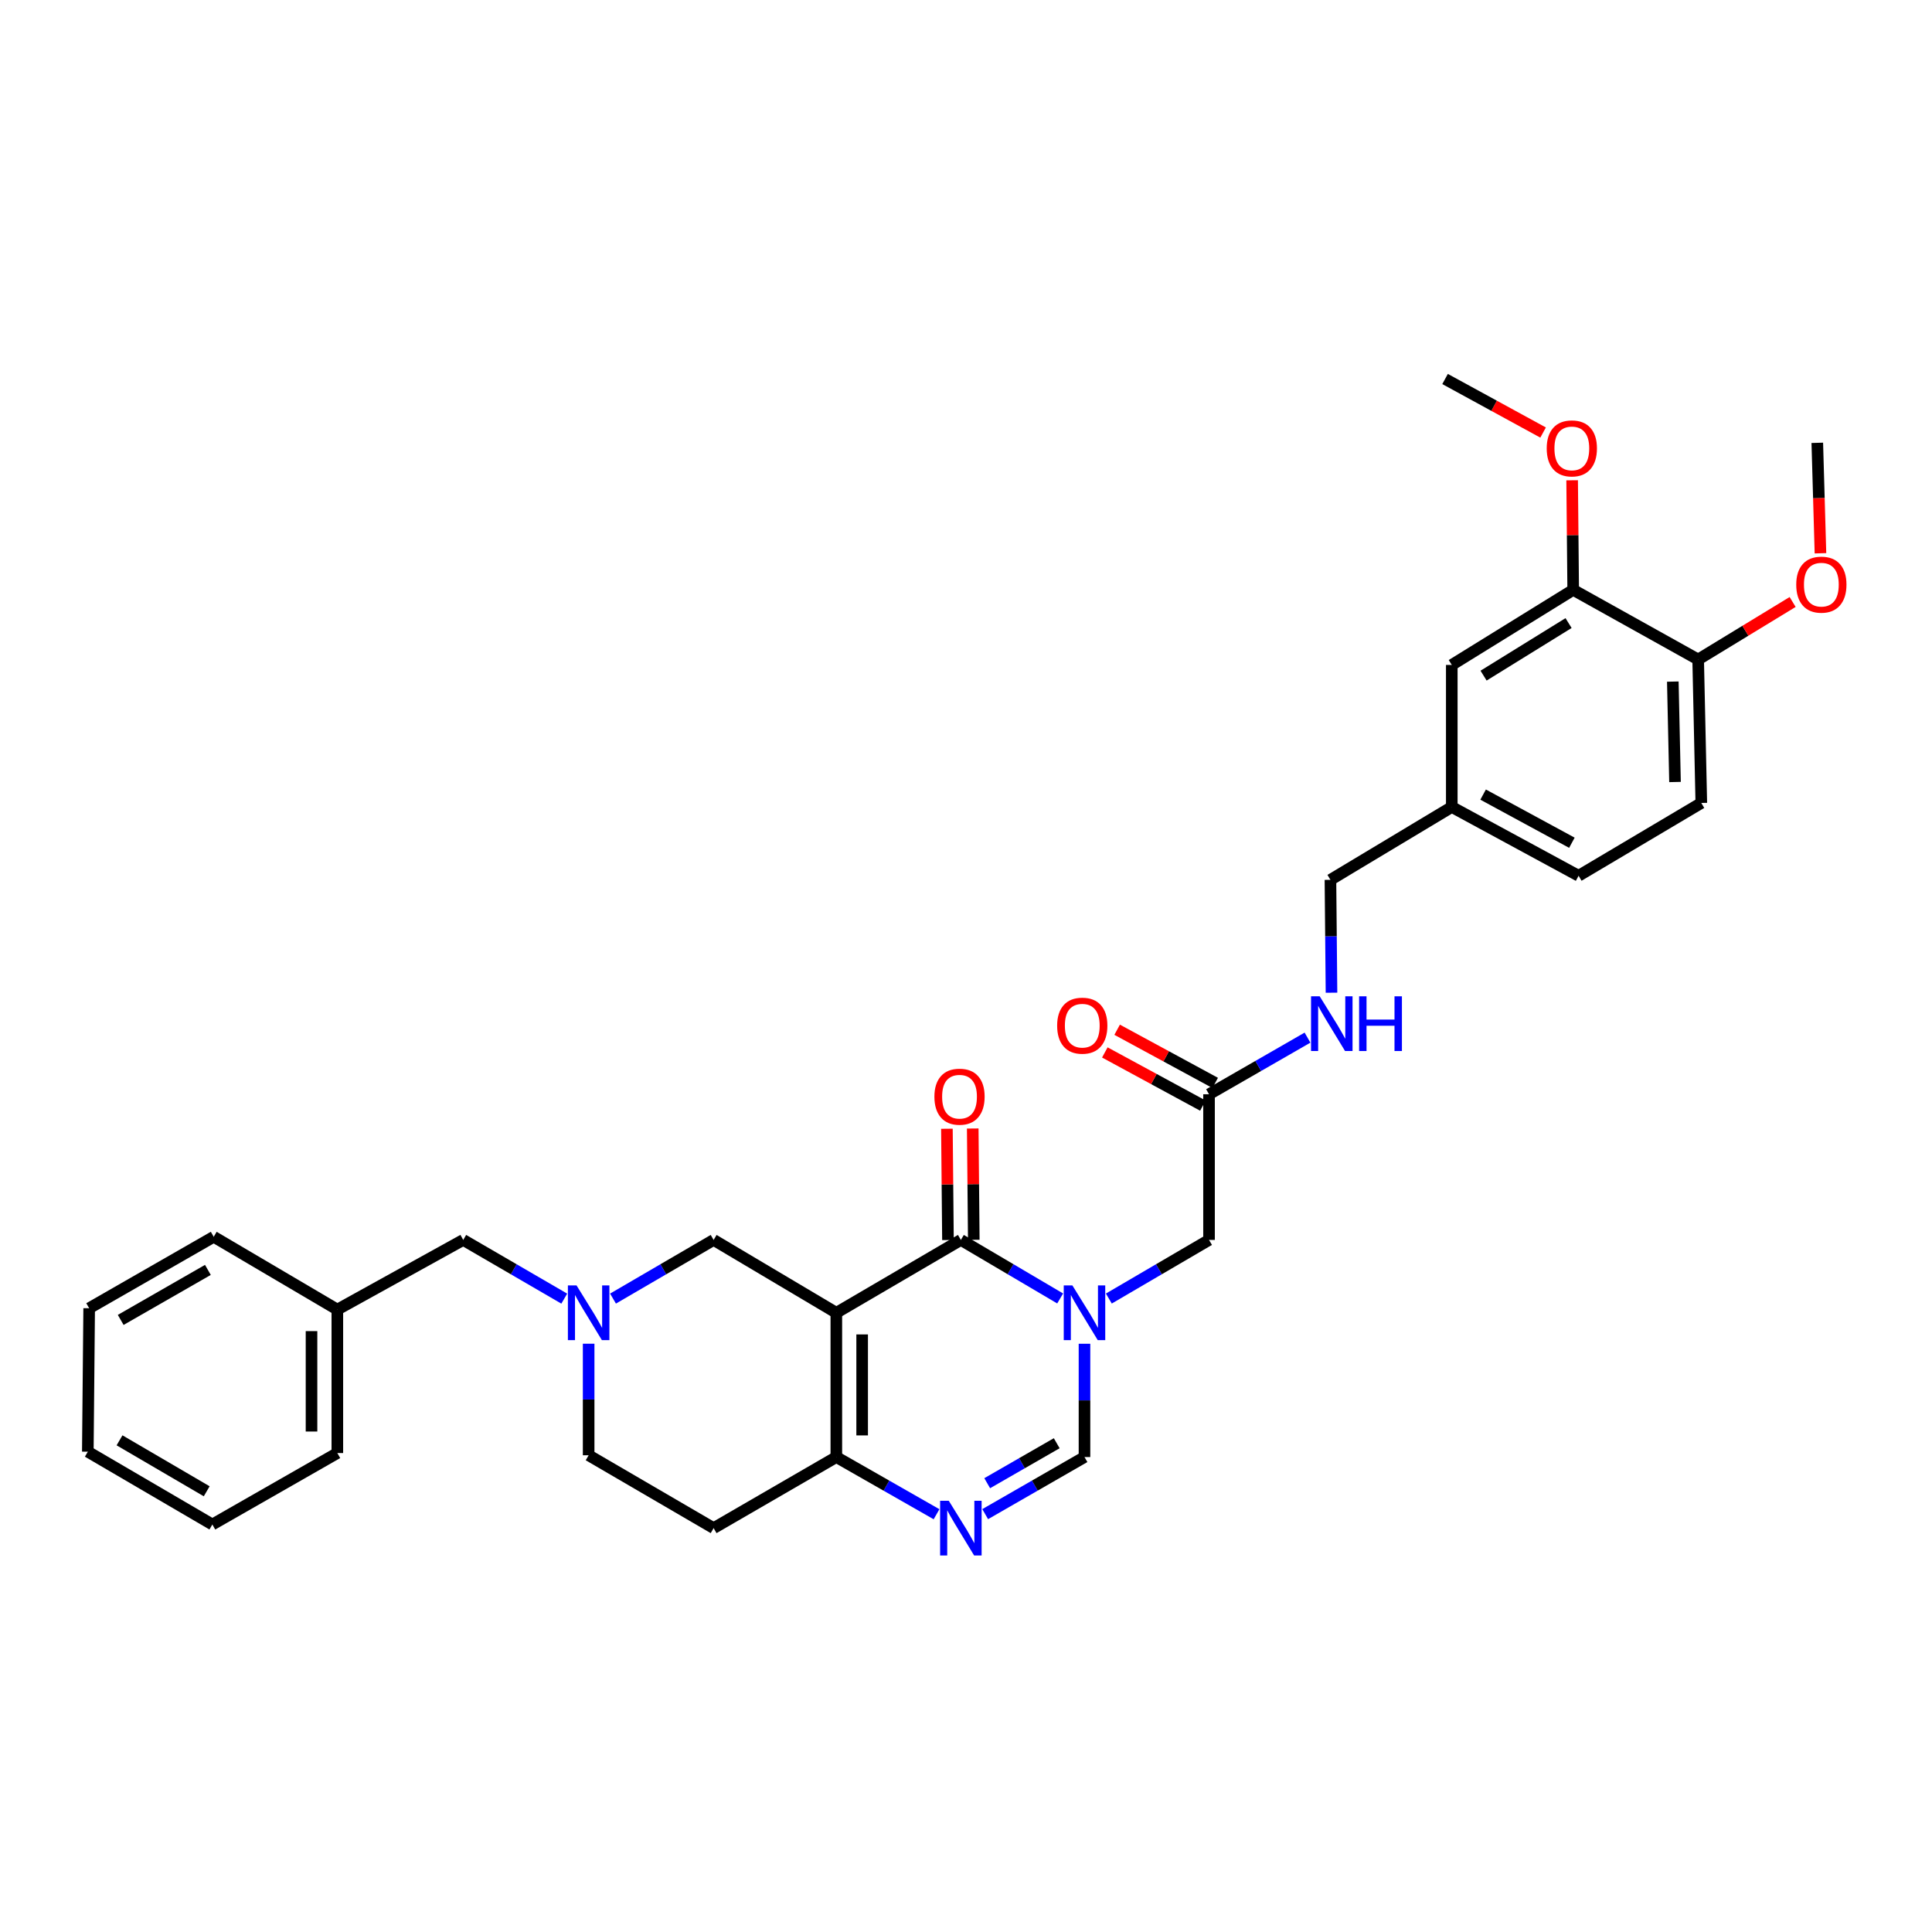 <?xml version='1.0' encoding='iso-8859-1'?>
<svg version='1.1' baseProfile='full'
              xmlns='http://www.w3.org/2000/svg'
                      xmlns:rdkit='http://www.rdkit.org/xml'
                      xmlns:xlink='http://www.w3.org/1999/xlink'
                  xml:space='preserve'
width='1000px' height='1000px' viewBox='0 0 1000 1000'>
<!-- END OF HEADER -->
<rect style='opacity:1.0;fill:#FFFFFF;stroke:none' width='1000' height='1000' x='0' y='0'> </rect>
<path class='bond-1' d='M 432.883,679.501 L 497.344,641.786' style='fill:none;fill-rule:evenodd;stroke:#000000;stroke-width:6px;stroke-linecap:butt;stroke-linejoin:miter;stroke-opacity:1' />
<path class='bond-3' d='M 432.883,679.501 L 432.883,754.165' style='fill:none;fill-rule:evenodd;stroke:#000000;stroke-width:6px;stroke-linecap:butt;stroke-linejoin:miter;stroke-opacity:1' />
<path class='bond-3' d='M 446.249,690.7 L 446.249,742.965' style='fill:none;fill-rule:evenodd;stroke:#000000;stroke-width:6px;stroke-linecap:butt;stroke-linejoin:miter;stroke-opacity:1' />
<path class='bond-6' d='M 432.883,679.501 L 369.372,641.786' style='fill:none;fill-rule:evenodd;stroke:#000000;stroke-width:6px;stroke-linecap:butt;stroke-linejoin:miter;stroke-opacity:1' />
<path class='bond-0' d='M 548.733,672.076 L 523.039,656.931' style='fill:none;fill-rule:evenodd;stroke:#0000FF;stroke-width:6px;stroke-linecap:butt;stroke-linejoin:miter;stroke-opacity:1' />
<path class='bond-0' d='M 523.039,656.931 L 497.344,641.786' style='fill:none;fill-rule:evenodd;stroke:#000000;stroke-width:6px;stroke-linecap:butt;stroke-linejoin:miter;stroke-opacity:1' />
<path class='bond-7' d='M 573.937,672.125 L 599.864,656.955' style='fill:none;fill-rule:evenodd;stroke:#0000FF;stroke-width:6px;stroke-linecap:butt;stroke-linejoin:miter;stroke-opacity:1' />
<path class='bond-7' d='M 599.864,656.955 L 625.792,641.786' style='fill:none;fill-rule:evenodd;stroke:#000000;stroke-width:6px;stroke-linecap:butt;stroke-linejoin:miter;stroke-opacity:1' />
<path class='bond-33' d='M 561.33,695.527 L 561.33,724.846' style='fill:none;fill-rule:evenodd;stroke:#0000FF;stroke-width:6px;stroke-linecap:butt;stroke-linejoin:miter;stroke-opacity:1' />
<path class='bond-33' d='M 561.33,724.846 L 561.33,754.165' style='fill:none;fill-rule:evenodd;stroke:#000000;stroke-width:6px;stroke-linecap:butt;stroke-linejoin:miter;stroke-opacity:1' />
<path class='bond-11' d='M 504.027,641.723 L 503.756,612.918' style='fill:none;fill-rule:evenodd;stroke:#000000;stroke-width:6px;stroke-linecap:butt;stroke-linejoin:miter;stroke-opacity:1' />
<path class='bond-11' d='M 503.756,612.918 L 503.485,584.113' style='fill:none;fill-rule:evenodd;stroke:#FF0000;stroke-width:6px;stroke-linecap:butt;stroke-linejoin:miter;stroke-opacity:1' />
<path class='bond-11' d='M 490.662,641.849 L 490.391,613.044' style='fill:none;fill-rule:evenodd;stroke:#000000;stroke-width:6px;stroke-linecap:butt;stroke-linejoin:miter;stroke-opacity:1' />
<path class='bond-11' d='M 490.391,613.044 L 490.12,584.239' style='fill:none;fill-rule:evenodd;stroke:#FF0000;stroke-width:6px;stroke-linecap:butt;stroke-linejoin:miter;stroke-opacity:1' />
<path class='bond-2' d='M 484.749,783.769 L 458.816,768.967' style='fill:none;fill-rule:evenodd;stroke:#0000FF;stroke-width:6px;stroke-linecap:butt;stroke-linejoin:miter;stroke-opacity:1' />
<path class='bond-2' d='M 458.816,768.967 L 432.883,754.165' style='fill:none;fill-rule:evenodd;stroke:#000000;stroke-width:6px;stroke-linecap:butt;stroke-linejoin:miter;stroke-opacity:1' />
<path class='bond-4' d='M 509.93,783.721 L 535.63,768.943' style='fill:none;fill-rule:evenodd;stroke:#0000FF;stroke-width:6px;stroke-linecap:butt;stroke-linejoin:miter;stroke-opacity:1' />
<path class='bond-4' d='M 535.63,768.943 L 561.33,754.165' style='fill:none;fill-rule:evenodd;stroke:#000000;stroke-width:6px;stroke-linecap:butt;stroke-linejoin:miter;stroke-opacity:1' />
<path class='bond-4' d='M 510.977,767.701 L 528.967,757.356' style='fill:none;fill-rule:evenodd;stroke:#0000FF;stroke-width:6px;stroke-linecap:butt;stroke-linejoin:miter;stroke-opacity:1' />
<path class='bond-4' d='M 528.967,757.356 L 546.957,747.011' style='fill:none;fill-rule:evenodd;stroke:#000000;stroke-width:6px;stroke-linecap:butt;stroke-linejoin:miter;stroke-opacity:1' />
<path class='bond-9' d='M 432.883,754.165 L 369.372,790.958' style='fill:none;fill-rule:evenodd;stroke:#000000;stroke-width:6px;stroke-linecap:butt;stroke-linejoin:miter;stroke-opacity:1' />
<path class='bond-5' d='M 317.293,672.148 L 343.333,656.967' style='fill:none;fill-rule:evenodd;stroke:#0000FF;stroke-width:6px;stroke-linecap:butt;stroke-linejoin:miter;stroke-opacity:1' />
<path class='bond-5' d='M 343.333,656.967 L 369.372,641.786' style='fill:none;fill-rule:evenodd;stroke:#000000;stroke-width:6px;stroke-linecap:butt;stroke-linejoin:miter;stroke-opacity:1' />
<path class='bond-15' d='M 304.681,695.504 L 304.681,724.374' style='fill:none;fill-rule:evenodd;stroke:#0000FF;stroke-width:6px;stroke-linecap:butt;stroke-linejoin:miter;stroke-opacity:1' />
<path class='bond-15' d='M 304.681,724.374 L 304.681,753.244' style='fill:none;fill-rule:evenodd;stroke:#000000;stroke-width:6px;stroke-linecap:butt;stroke-linejoin:miter;stroke-opacity:1' />
<path class='bond-17' d='M 292.064,672.17 L 265.915,656.978' style='fill:none;fill-rule:evenodd;stroke:#0000FF;stroke-width:6px;stroke-linecap:butt;stroke-linejoin:miter;stroke-opacity:1' />
<path class='bond-17' d='M 265.915,656.978 L 239.767,641.786' style='fill:none;fill-rule:evenodd;stroke:#000000;stroke-width:6px;stroke-linecap:butt;stroke-linejoin:miter;stroke-opacity:1' />
<path class='bond-8' d='M 625.792,641.786 L 625.792,566.387' style='fill:none;fill-rule:evenodd;stroke:#000000;stroke-width:6px;stroke-linecap:butt;stroke-linejoin:miter;stroke-opacity:1' />
<path class='bond-12' d='M 625.792,566.387 L 651.276,551.732' style='fill:none;fill-rule:evenodd;stroke:#000000;stroke-width:6px;stroke-linecap:butt;stroke-linejoin:miter;stroke-opacity:1' />
<path class='bond-12' d='M 651.276,551.732 L 676.76,537.076' style='fill:none;fill-rule:evenodd;stroke:#0000FF;stroke-width:6px;stroke-linecap:butt;stroke-linejoin:miter;stroke-opacity:1' />
<path class='bond-16' d='M 628.978,560.512 L 603.604,546.752' style='fill:none;fill-rule:evenodd;stroke:#000000;stroke-width:6px;stroke-linecap:butt;stroke-linejoin:miter;stroke-opacity:1' />
<path class='bond-16' d='M 603.604,546.752 L 578.231,532.991' style='fill:none;fill-rule:evenodd;stroke:#FF0000;stroke-width:6px;stroke-linecap:butt;stroke-linejoin:miter;stroke-opacity:1' />
<path class='bond-16' d='M 622.606,572.262 L 597.232,558.501' style='fill:none;fill-rule:evenodd;stroke:#000000;stroke-width:6px;stroke-linecap:butt;stroke-linejoin:miter;stroke-opacity:1' />
<path class='bond-16' d='M 597.232,558.501 L 571.859,544.741' style='fill:none;fill-rule:evenodd;stroke:#FF0000;stroke-width:6px;stroke-linecap:butt;stroke-linejoin:miter;stroke-opacity:1' />
<path class='bond-32' d='M 369.372,790.958 L 304.681,753.244' style='fill:none;fill-rule:evenodd;stroke:#000000;stroke-width:6px;stroke-linecap:butt;stroke-linejoin:miter;stroke-opacity:1' />
<path class='bond-10' d='M 814.282,305.305 L 751.439,344.17' style='fill:none;fill-rule:evenodd;stroke:#000000;stroke-width:6px;stroke-linecap:butt;stroke-linejoin:miter;stroke-opacity:1' />
<path class='bond-10' d='M 811.886,322.502 L 767.896,349.708' style='fill:none;fill-rule:evenodd;stroke:#000000;stroke-width:6px;stroke-linecap:butt;stroke-linejoin:miter;stroke-opacity:1' />
<path class='bond-22' d='M 814.282,305.305 L 814.009,276.952' style='fill:none;fill-rule:evenodd;stroke:#000000;stroke-width:6px;stroke-linecap:butt;stroke-linejoin:miter;stroke-opacity:1' />
<path class='bond-22' d='M 814.009,276.952 L 813.736,248.599' style='fill:none;fill-rule:evenodd;stroke:#FF0000;stroke-width:6px;stroke-linecap:butt;stroke-linejoin:miter;stroke-opacity:1' />
<path class='bond-35' d='M 814.282,305.305 L 878.966,341.363' style='fill:none;fill-rule:evenodd;stroke:#000000;stroke-width:6px;stroke-linecap:butt;stroke-linejoin:miter;stroke-opacity:1' />
<path class='bond-20' d='M 689.182,513.825 L 688.908,484.615' style='fill:none;fill-rule:evenodd;stroke:#0000FF;stroke-width:6px;stroke-linecap:butt;stroke-linejoin:miter;stroke-opacity:1' />
<path class='bond-20' d='M 688.908,484.615 L 688.634,455.405' style='fill:none;fill-rule:evenodd;stroke:#000000;stroke-width:6px;stroke-linecap:butt;stroke-linejoin:miter;stroke-opacity:1' />
<path class='bond-13' d='M 878.966,341.363 L 880.592,415.611' style='fill:none;fill-rule:evenodd;stroke:#000000;stroke-width:6px;stroke-linecap:butt;stroke-linejoin:miter;stroke-opacity:1' />
<path class='bond-13' d='M 865.847,352.793 L 866.985,404.767' style='fill:none;fill-rule:evenodd;stroke:#000000;stroke-width:6px;stroke-linecap:butt;stroke-linejoin:miter;stroke-opacity:1' />
<path class='bond-24' d='M 878.966,341.363 L 903.414,326.473' style='fill:none;fill-rule:evenodd;stroke:#000000;stroke-width:6px;stroke-linecap:butt;stroke-linejoin:miter;stroke-opacity:1' />
<path class='bond-24' d='M 903.414,326.473 L 927.863,311.582' style='fill:none;fill-rule:evenodd;stroke:#FF0000;stroke-width:6px;stroke-linecap:butt;stroke-linejoin:miter;stroke-opacity:1' />
<path class='bond-14' d='M 751.439,344.17 L 751.439,417.69' style='fill:none;fill-rule:evenodd;stroke:#000000;stroke-width:6px;stroke-linecap:butt;stroke-linejoin:miter;stroke-opacity:1' />
<path class='bond-23' d='M 239.767,641.786 L 174.607,677.845' style='fill:none;fill-rule:evenodd;stroke:#000000;stroke-width:6px;stroke-linecap:butt;stroke-linejoin:miter;stroke-opacity:1' />
<path class='bond-18' d='M 880.592,415.611 L 817.081,453.296' style='fill:none;fill-rule:evenodd;stroke:#000000;stroke-width:6px;stroke-linecap:butt;stroke-linejoin:miter;stroke-opacity:1' />
<path class='bond-19' d='M 751.439,417.69 L 688.634,455.405' style='fill:none;fill-rule:evenodd;stroke:#000000;stroke-width:6px;stroke-linecap:butt;stroke-linejoin:miter;stroke-opacity:1' />
<path class='bond-21' d='M 751.439,417.69 L 817.081,453.296' style='fill:none;fill-rule:evenodd;stroke:#000000;stroke-width:6px;stroke-linecap:butt;stroke-linejoin:miter;stroke-opacity:1' />
<path class='bond-21' d='M 767.659,411.282 L 813.608,436.206' style='fill:none;fill-rule:evenodd;stroke:#000000;stroke-width:6px;stroke-linecap:butt;stroke-linejoin:miter;stroke-opacity:1' />
<path class='bond-25' d='M 798.707,223.886 L 773.336,210.028' style='fill:none;fill-rule:evenodd;stroke:#FF0000;stroke-width:6px;stroke-linecap:butt;stroke-linejoin:miter;stroke-opacity:1' />
<path class='bond-25' d='M 773.336,210.028 L 747.964,196.171' style='fill:none;fill-rule:evenodd;stroke:#000000;stroke-width:6px;stroke-linecap:butt;stroke-linejoin:miter;stroke-opacity:1' />
<path class='bond-26' d='M 174.607,677.845 L 174.607,752.093' style='fill:none;fill-rule:evenodd;stroke:#000000;stroke-width:6px;stroke-linecap:butt;stroke-linejoin:miter;stroke-opacity:1' />
<path class='bond-26' d='M 161.241,688.982 L 161.241,740.956' style='fill:none;fill-rule:evenodd;stroke:#000000;stroke-width:6px;stroke-linecap:butt;stroke-linejoin:miter;stroke-opacity:1' />
<path class='bond-27' d='M 174.607,677.845 L 110.621,640.16' style='fill:none;fill-rule:evenodd;stroke:#000000;stroke-width:6px;stroke-linecap:butt;stroke-linejoin:miter;stroke-opacity:1' />
<path class='bond-28' d='M 942.266,286.374 L 941.447,257.791' style='fill:none;fill-rule:evenodd;stroke:#FF0000;stroke-width:6px;stroke-linecap:butt;stroke-linejoin:miter;stroke-opacity:1' />
<path class='bond-28' d='M 941.447,257.791 L 940.628,229.207' style='fill:none;fill-rule:evenodd;stroke:#000000;stroke-width:6px;stroke-linecap:butt;stroke-linejoin:miter;stroke-opacity:1' />
<path class='bond-29' d='M 174.607,752.093 L 109.916,789.08' style='fill:none;fill-rule:evenodd;stroke:#000000;stroke-width:6px;stroke-linecap:butt;stroke-linejoin:miter;stroke-opacity:1' />
<path class='bond-30' d='M 110.621,640.16 L 46.153,677.139' style='fill:none;fill-rule:evenodd;stroke:#000000;stroke-width:6px;stroke-linecap:butt;stroke-linejoin:miter;stroke-opacity:1' />
<path class='bond-30' d='M 107.601,657.301 L 62.473,683.187' style='fill:none;fill-rule:evenodd;stroke:#000000;stroke-width:6px;stroke-linecap:butt;stroke-linejoin:miter;stroke-opacity:1' />
<path class='bond-34' d='M 109.916,789.08 L 45.455,751.395' style='fill:none;fill-rule:evenodd;stroke:#000000;stroke-width:6px;stroke-linecap:butt;stroke-linejoin:miter;stroke-opacity:1' />
<path class='bond-34' d='M 106.992,771.888 L 61.87,745.509' style='fill:none;fill-rule:evenodd;stroke:#000000;stroke-width:6px;stroke-linecap:butt;stroke-linejoin:miter;stroke-opacity:1' />
<path class='bond-31' d='M 46.153,677.139 L 45.455,751.395' style='fill:none;fill-rule:evenodd;stroke:#000000;stroke-width:6px;stroke-linecap:butt;stroke-linejoin:miter;stroke-opacity:1' />
<path  class='atom-1' d='M 555.07 665.341
L 564.35 680.341
Q 565.27 681.821, 566.75 684.501
Q 568.23 687.181, 568.31 687.341
L 568.31 665.341
L 572.07 665.341
L 572.07 693.661
L 568.19 693.661
L 558.23 677.261
Q 557.07 675.341, 555.83 673.141
Q 554.63 670.941, 554.27 670.261
L 554.27 693.661
L 550.59 693.661
L 550.59 665.341
L 555.07 665.341
' fill='#0000FF'/>
<path  class='atom-3' d='M 491.084 776.798
L 500.364 791.798
Q 501.284 793.278, 502.764 795.958
Q 504.244 798.638, 504.324 798.798
L 504.324 776.798
L 508.084 776.798
L 508.084 805.118
L 504.204 805.118
L 494.244 788.718
Q 493.084 786.798, 491.844 784.598
Q 490.644 782.398, 490.284 781.718
L 490.284 805.118
L 486.604 805.118
L 486.604 776.798
L 491.084 776.798
' fill='#0000FF'/>
<path  class='atom-6' d='M 298.421 665.341
L 307.701 680.341
Q 308.621 681.821, 310.101 684.501
Q 311.581 687.181, 311.661 687.341
L 311.661 665.341
L 315.421 665.341
L 315.421 693.661
L 311.541 693.661
L 301.581 677.261
Q 300.421 675.341, 299.181 673.141
Q 297.981 670.941, 297.621 670.261
L 297.621 693.661
L 293.941 693.661
L 293.941 665.341
L 298.421 665.341
' fill='#0000FF'/>
<path  class='atom-12' d='M 483.646 567.64
Q 483.646 560.84, 487.006 557.04
Q 490.366 553.24, 496.646 553.24
Q 502.926 553.24, 506.286 557.04
Q 509.646 560.84, 509.646 567.64
Q 509.646 574.52, 506.246 578.44
Q 502.846 582.32, 496.646 582.32
Q 490.406 582.32, 487.006 578.44
Q 483.646 574.56, 483.646 567.64
M 496.646 579.12
Q 500.966 579.12, 503.286 576.24
Q 505.646 573.32, 505.646 567.64
Q 505.646 562.08, 503.286 559.28
Q 500.966 556.44, 496.646 556.44
Q 492.326 556.44, 489.966 559.24
Q 487.646 562.04, 487.646 567.64
Q 487.646 573.36, 489.966 576.24
Q 492.326 579.12, 496.646 579.12
' fill='#FF0000'/>
<path  class='atom-13' d='M 683.072 515.686
L 692.352 530.686
Q 693.272 532.166, 694.752 534.846
Q 696.232 537.526, 696.312 537.686
L 696.312 515.686
L 700.072 515.686
L 700.072 544.006
L 696.192 544.006
L 686.232 527.606
Q 685.072 525.686, 683.832 523.486
Q 682.632 521.286, 682.272 520.606
L 682.272 544.006
L 678.592 544.006
L 678.592 515.686
L 683.072 515.686
' fill='#0000FF'/>
<path  class='atom-13' d='M 703.472 515.686
L 707.312 515.686
L 707.312 527.726
L 721.792 527.726
L 721.792 515.686
L 725.632 515.686
L 725.632 544.006
L 721.792 544.006
L 721.792 530.926
L 707.312 530.926
L 707.312 544.006
L 703.472 544.006
L 703.472 515.686
' fill='#0000FF'/>
<path  class='atom-17' d='M 547.179 530.884
Q 547.179 524.084, 550.539 520.284
Q 553.899 516.484, 560.179 516.484
Q 566.459 516.484, 569.819 520.284
Q 573.179 524.084, 573.179 530.884
Q 573.179 537.764, 569.779 541.684
Q 566.379 545.564, 560.179 545.564
Q 553.939 545.564, 550.539 541.684
Q 547.179 537.804, 547.179 530.884
M 560.179 542.364
Q 564.499 542.364, 566.819 539.484
Q 569.179 536.564, 569.179 530.884
Q 569.179 525.324, 566.819 522.524
Q 564.499 519.684, 560.179 519.684
Q 555.859 519.684, 553.499 522.484
Q 551.179 525.284, 551.179 530.884
Q 551.179 536.604, 553.499 539.484
Q 555.859 542.364, 560.179 542.364
' fill='#FF0000'/>
<path  class='atom-23' d='M 800.577 232.087
Q 800.577 225.287, 803.937 221.487
Q 807.297 217.687, 813.577 217.687
Q 819.857 217.687, 823.217 221.487
Q 826.577 225.287, 826.577 232.087
Q 826.577 238.967, 823.177 242.887
Q 819.777 246.767, 813.577 246.767
Q 807.337 246.767, 803.937 242.887
Q 800.577 239.007, 800.577 232.087
M 813.577 243.567
Q 817.897 243.567, 820.217 240.687
Q 822.577 237.767, 822.577 232.087
Q 822.577 226.527, 820.217 223.727
Q 817.897 220.887, 813.577 220.887
Q 809.257 220.887, 806.897 223.687
Q 804.577 226.487, 804.577 232.087
Q 804.577 237.807, 806.897 240.687
Q 809.257 243.567, 813.577 243.567
' fill='#FF0000'/>
<path  class='atom-25' d='M 929.729 302.607
Q 929.729 295.807, 933.089 292.007
Q 936.449 288.207, 942.729 288.207
Q 949.009 288.207, 952.369 292.007
Q 955.729 295.807, 955.729 302.607
Q 955.729 309.487, 952.329 313.407
Q 948.929 317.287, 942.729 317.287
Q 936.489 317.287, 933.089 313.407
Q 929.729 309.527, 929.729 302.607
M 942.729 314.087
Q 947.049 314.087, 949.369 311.207
Q 951.729 308.287, 951.729 302.607
Q 951.729 297.047, 949.369 294.247
Q 947.049 291.407, 942.729 291.407
Q 938.409 291.407, 936.049 294.207
Q 933.729 297.007, 933.729 302.607
Q 933.729 308.327, 936.049 311.207
Q 938.409 314.087, 942.729 314.087
' fill='#FF0000'/>
</svg>
